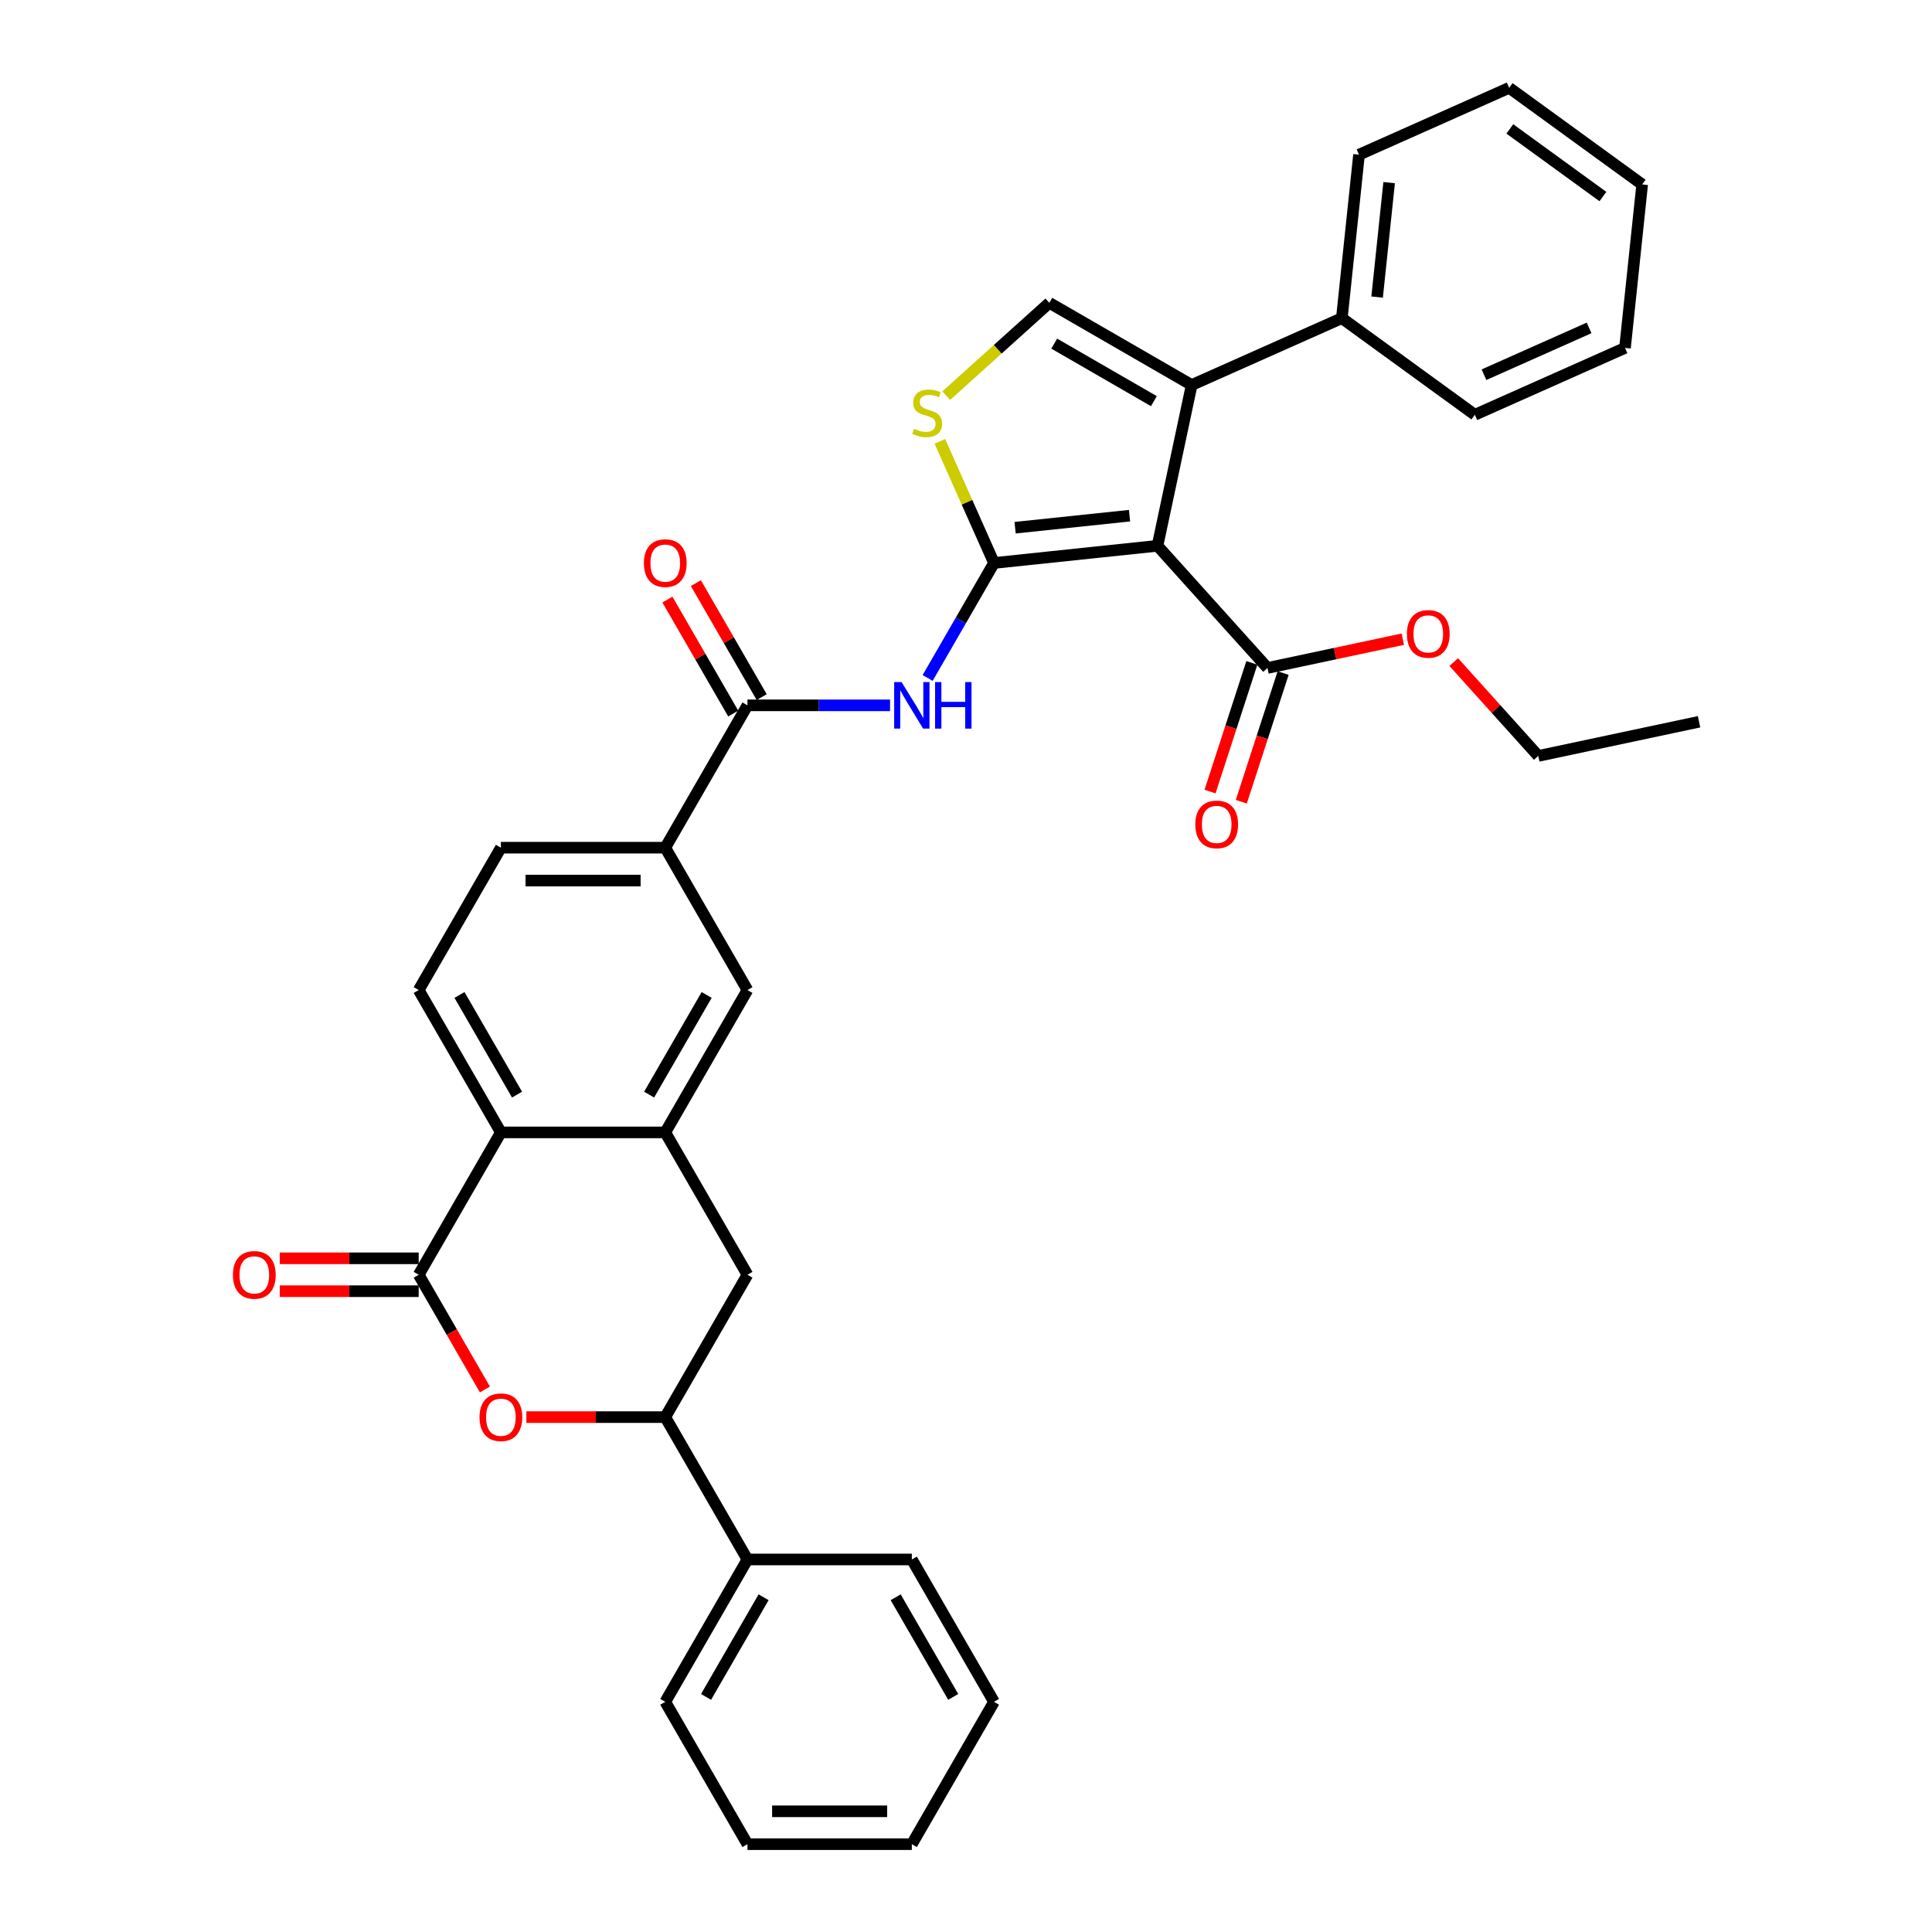 <?xml version='1.0' encoding='iso-8859-1'?>
<svg version='1.1' baseProfile='full'
              xmlns='http://www.w3.org/2000/svg'
                      xmlns:rdkit='http://www.rdkit.org/xml'
                      xmlns:xlink='http://www.w3.org/1999/xlink'
                  xml:space='preserve'
width='1000px' height='1000px' viewBox='0 0 1000 1000'>
<!-- END OF HEADER -->
<rect style='opacity:1.0;fill:#FFFFFF;stroke:none' width='1000' height='1000' x='0' y='0'> </rect>
<path class='bond-0' d='M 514.503,291.398 L 599.119,282.505' style='fill:none;fill-rule:evenodd;stroke:#000000;stroke-width:6px;stroke-linecap:butt;stroke-linejoin:miter;stroke-opacity:1' />
<path class='bond-0' d='M 525.417,273.141 L 584.648,266.916' style='fill:none;fill-rule:evenodd;stroke:#000000;stroke-width:6px;stroke-linecap:butt;stroke-linejoin:miter;stroke-opacity:1' />
<path class='bond-2' d='M 514.503,291.398 L 497.325,321.152' style='fill:none;fill-rule:evenodd;stroke:#000000;stroke-width:6px;stroke-linecap:butt;stroke-linejoin:miter;stroke-opacity:1' />
<path class='bond-2' d='M 497.325,321.152 L 480.146,350.907' style='fill:none;fill-rule:evenodd;stroke:#0000FF;stroke-width:6px;stroke-linecap:butt;stroke-linejoin:miter;stroke-opacity:1' />
<path class='bond-4' d='M 514.503,291.398 L 500.492,259.929' style='fill:none;fill-rule:evenodd;stroke:#000000;stroke-width:6px;stroke-linecap:butt;stroke-linejoin:miter;stroke-opacity:1' />
<path class='bond-4' d='M 500.492,259.929 L 486.481,228.459' style='fill:none;fill-rule:evenodd;stroke:#CCCC00;stroke-width:6px;stroke-linecap:butt;stroke-linejoin:miter;stroke-opacity:1' />
<path class='bond-1' d='M 599.119,282.505 L 616.808,199.282' style='fill:none;fill-rule:evenodd;stroke:#000000;stroke-width:6px;stroke-linecap:butt;stroke-linejoin:miter;stroke-opacity:1' />
<path class='bond-10' d='M 599.119,282.505 L 656.05,345.733' style='fill:none;fill-rule:evenodd;stroke:#000000;stroke-width:6px;stroke-linecap:butt;stroke-linejoin:miter;stroke-opacity:1' />
<path class='bond-17' d='M 616.808,199.282 L 694.535,164.676' style='fill:none;fill-rule:evenodd;stroke:#000000;stroke-width:6px;stroke-linecap:butt;stroke-linejoin:miter;stroke-opacity:1' />
<path class='bond-35' d='M 616.808,199.282 L 543.125,156.741' style='fill:none;fill-rule:evenodd;stroke:#000000;stroke-width:6px;stroke-linecap:butt;stroke-linejoin:miter;stroke-opacity:1' />
<path class='bond-35' d='M 597.248,207.638 L 545.67,177.859' style='fill:none;fill-rule:evenodd;stroke:#000000;stroke-width:6px;stroke-linecap:butt;stroke-linejoin:miter;stroke-opacity:1' />
<path class='bond-8' d='M 460.697,365.081 L 423.789,365.081' style='fill:none;fill-rule:evenodd;stroke:#0000FF;stroke-width:6px;stroke-linecap:butt;stroke-linejoin:miter;stroke-opacity:1' />
<path class='bond-8' d='M 423.789,365.081 L 386.88,365.081' style='fill:none;fill-rule:evenodd;stroke:#000000;stroke-width:6px;stroke-linecap:butt;stroke-linejoin:miter;stroke-opacity:1' />
<path class='bond-3' d='M 216.717,659.813 L 259.258,586.13' style='fill:none;fill-rule:evenodd;stroke:#000000;stroke-width:6px;stroke-linecap:butt;stroke-linejoin:miter;stroke-opacity:1' />
<path class='bond-5' d='M 216.717,659.813 L 233.856,689.499' style='fill:none;fill-rule:evenodd;stroke:#000000;stroke-width:6px;stroke-linecap:butt;stroke-linejoin:miter;stroke-opacity:1' />
<path class='bond-5' d='M 233.856,689.499 L 250.995,719.186' style='fill:none;fill-rule:evenodd;stroke:#FF0000;stroke-width:6px;stroke-linecap:butt;stroke-linejoin:miter;stroke-opacity:1' />
<path class='bond-16' d='M 216.717,651.305 L 180.77,651.305' style='fill:none;fill-rule:evenodd;stroke:#000000;stroke-width:6px;stroke-linecap:butt;stroke-linejoin:miter;stroke-opacity:1' />
<path class='bond-16' d='M 180.77,651.305 L 144.823,651.305' style='fill:none;fill-rule:evenodd;stroke:#FF0000;stroke-width:6px;stroke-linecap:butt;stroke-linejoin:miter;stroke-opacity:1' />
<path class='bond-16' d='M 216.717,668.322 L 180.77,668.322' style='fill:none;fill-rule:evenodd;stroke:#000000;stroke-width:6px;stroke-linecap:butt;stroke-linejoin:miter;stroke-opacity:1' />
<path class='bond-16' d='M 180.77,668.322 L 144.823,668.322' style='fill:none;fill-rule:evenodd;stroke:#FF0000;stroke-width:6px;stroke-linecap:butt;stroke-linejoin:miter;stroke-opacity:1' />
<path class='bond-6' d='M 489.75,204.801 L 516.438,180.771' style='fill:none;fill-rule:evenodd;stroke:#CCCC00;stroke-width:6px;stroke-linecap:butt;stroke-linejoin:miter;stroke-opacity:1' />
<path class='bond-6' d='M 516.438,180.771 L 543.125,156.741' style='fill:none;fill-rule:evenodd;stroke:#000000;stroke-width:6px;stroke-linecap:butt;stroke-linejoin:miter;stroke-opacity:1' />
<path class='bond-38' d='M 272.445,733.496 L 308.392,733.496' style='fill:none;fill-rule:evenodd;stroke:#FF0000;stroke-width:6px;stroke-linecap:butt;stroke-linejoin:miter;stroke-opacity:1' />
<path class='bond-38' d='M 308.392,733.496 L 344.339,733.496' style='fill:none;fill-rule:evenodd;stroke:#000000;stroke-width:6px;stroke-linecap:butt;stroke-linejoin:miter;stroke-opacity:1' />
<path class='bond-7' d='M 344.339,586.13 L 386.88,512.447' style='fill:none;fill-rule:evenodd;stroke:#000000;stroke-width:6px;stroke-linecap:butt;stroke-linejoin:miter;stroke-opacity:1' />
<path class='bond-7' d='M 335.984,566.57 L 365.763,514.992' style='fill:none;fill-rule:evenodd;stroke:#000000;stroke-width:6px;stroke-linecap:butt;stroke-linejoin:miter;stroke-opacity:1' />
<path class='bond-13' d='M 344.339,586.13 L 386.88,659.813' style='fill:none;fill-rule:evenodd;stroke:#000000;stroke-width:6px;stroke-linecap:butt;stroke-linejoin:miter;stroke-opacity:1' />
<path class='bond-36' d='M 344.339,586.13 L 259.258,586.13' style='fill:none;fill-rule:evenodd;stroke:#000000;stroke-width:6px;stroke-linecap:butt;stroke-linejoin:miter;stroke-opacity:1' />
<path class='bond-12' d='M 386.88,365.081 L 344.339,438.764' style='fill:none;fill-rule:evenodd;stroke:#000000;stroke-width:6px;stroke-linecap:butt;stroke-linejoin:miter;stroke-opacity:1' />
<path class='bond-18' d='M 394.249,360.827 L 377.217,331.328' style='fill:none;fill-rule:evenodd;stroke:#000000;stroke-width:6px;stroke-linecap:butt;stroke-linejoin:miter;stroke-opacity:1' />
<path class='bond-18' d='M 377.217,331.328 L 360.186,301.829' style='fill:none;fill-rule:evenodd;stroke:#FF0000;stroke-width:6px;stroke-linecap:butt;stroke-linejoin:miter;stroke-opacity:1' />
<path class='bond-18' d='M 379.512,369.335 L 362.481,339.836' style='fill:none;fill-rule:evenodd;stroke:#000000;stroke-width:6px;stroke-linecap:butt;stroke-linejoin:miter;stroke-opacity:1' />
<path class='bond-18' d='M 362.481,339.836 L 345.45,310.337' style='fill:none;fill-rule:evenodd;stroke:#FF0000;stroke-width:6px;stroke-linecap:butt;stroke-linejoin:miter;stroke-opacity:1' />
<path class='bond-9' d='M 259.258,586.13 L 216.717,512.447' style='fill:none;fill-rule:evenodd;stroke:#000000;stroke-width:6px;stroke-linecap:butt;stroke-linejoin:miter;stroke-opacity:1' />
<path class='bond-9' d='M 267.613,566.57 L 237.834,514.992' style='fill:none;fill-rule:evenodd;stroke:#000000;stroke-width:6px;stroke-linecap:butt;stroke-linejoin:miter;stroke-opacity:1' />
<path class='bond-20' d='M 647.958,343.104 L 637.137,376.407' style='fill:none;fill-rule:evenodd;stroke:#000000;stroke-width:6px;stroke-linecap:butt;stroke-linejoin:miter;stroke-opacity:1' />
<path class='bond-20' d='M 637.137,376.407 L 626.316,409.711' style='fill:none;fill-rule:evenodd;stroke:#FF0000;stroke-width:6px;stroke-linecap:butt;stroke-linejoin:miter;stroke-opacity:1' />
<path class='bond-20' d='M 664.141,348.362 L 653.321,381.665' style='fill:none;fill-rule:evenodd;stroke:#000000;stroke-width:6px;stroke-linecap:butt;stroke-linejoin:miter;stroke-opacity:1' />
<path class='bond-20' d='M 653.321,381.665 L 642.5,414.969' style='fill:none;fill-rule:evenodd;stroke:#FF0000;stroke-width:6px;stroke-linecap:butt;stroke-linejoin:miter;stroke-opacity:1' />
<path class='bond-22' d='M 656.05,345.733 L 691.067,338.29' style='fill:none;fill-rule:evenodd;stroke:#000000;stroke-width:6px;stroke-linecap:butt;stroke-linejoin:miter;stroke-opacity:1' />
<path class='bond-22' d='M 691.067,338.29 L 726.085,330.846' style='fill:none;fill-rule:evenodd;stroke:#FF0000;stroke-width:6px;stroke-linecap:butt;stroke-linejoin:miter;stroke-opacity:1' />
<path class='bond-11' d='M 344.339,733.496 L 386.88,659.813' style='fill:none;fill-rule:evenodd;stroke:#000000;stroke-width:6px;stroke-linecap:butt;stroke-linejoin:miter;stroke-opacity:1' />
<path class='bond-21' d='M 344.339,733.496 L 386.88,807.179' style='fill:none;fill-rule:evenodd;stroke:#000000;stroke-width:6px;stroke-linecap:butt;stroke-linejoin:miter;stroke-opacity:1' />
<path class='bond-14' d='M 344.339,438.764 L 386.88,512.447' style='fill:none;fill-rule:evenodd;stroke:#000000;stroke-width:6px;stroke-linecap:butt;stroke-linejoin:miter;stroke-opacity:1' />
<path class='bond-19' d='M 344.339,438.764 L 259.258,438.764' style='fill:none;fill-rule:evenodd;stroke:#000000;stroke-width:6px;stroke-linecap:butt;stroke-linejoin:miter;stroke-opacity:1' />
<path class='bond-19' d='M 331.577,455.781 L 272.02,455.781' style='fill:none;fill-rule:evenodd;stroke:#000000;stroke-width:6px;stroke-linecap:butt;stroke-linejoin:miter;stroke-opacity:1' />
<path class='bond-15' d='M 216.717,512.447 L 259.258,438.764' style='fill:none;fill-rule:evenodd;stroke:#000000;stroke-width:6px;stroke-linecap:butt;stroke-linejoin:miter;stroke-opacity:1' />
<path class='bond-23' d='M 694.535,164.676 L 703.428,80.06' style='fill:none;fill-rule:evenodd;stroke:#000000;stroke-width:6px;stroke-linecap:butt;stroke-linejoin:miter;stroke-opacity:1' />
<path class='bond-23' d='M 712.792,153.763 L 719.017,94.531' style='fill:none;fill-rule:evenodd;stroke:#000000;stroke-width:6px;stroke-linecap:butt;stroke-linejoin:miter;stroke-opacity:1' />
<path class='bond-24' d='M 694.535,164.676 L 763.367,214.686' style='fill:none;fill-rule:evenodd;stroke:#000000;stroke-width:6px;stroke-linecap:butt;stroke-linejoin:miter;stroke-opacity:1' />
<path class='bond-25' d='M 386.88,807.179 L 344.339,880.862' style='fill:none;fill-rule:evenodd;stroke:#000000;stroke-width:6px;stroke-linecap:butt;stroke-linejoin:miter;stroke-opacity:1' />
<path class='bond-25' d='M 395.236,826.74 L 365.457,878.318' style='fill:none;fill-rule:evenodd;stroke:#000000;stroke-width:6px;stroke-linecap:butt;stroke-linejoin:miter;stroke-opacity:1' />
<path class='bond-26' d='M 386.88,807.179 L 471.962,807.179' style='fill:none;fill-rule:evenodd;stroke:#000000;stroke-width:6px;stroke-linecap:butt;stroke-linejoin:miter;stroke-opacity:1' />
<path class='bond-27' d='M 752.46,342.69 L 774.332,366.981' style='fill:none;fill-rule:evenodd;stroke:#FF0000;stroke-width:6px;stroke-linecap:butt;stroke-linejoin:miter;stroke-opacity:1' />
<path class='bond-27' d='M 774.332,366.981 L 796.203,391.271' style='fill:none;fill-rule:evenodd;stroke:#000000;stroke-width:6px;stroke-linecap:butt;stroke-linejoin:miter;stroke-opacity:1' />
<path class='bond-30' d='M 703.428,80.06 L 781.154,45.455' style='fill:none;fill-rule:evenodd;stroke:#000000;stroke-width:6px;stroke-linecap:butt;stroke-linejoin:miter;stroke-opacity:1' />
<path class='bond-31' d='M 763.367,214.686 L 841.093,180.08' style='fill:none;fill-rule:evenodd;stroke:#000000;stroke-width:6px;stroke-linecap:butt;stroke-linejoin:miter;stroke-opacity:1' />
<path class='bond-31' d='M 768.105,193.95 L 822.513,169.726' style='fill:none;fill-rule:evenodd;stroke:#000000;stroke-width:6px;stroke-linecap:butt;stroke-linejoin:miter;stroke-opacity:1' />
<path class='bond-32' d='M 344.339,880.862 L 386.88,954.545' style='fill:none;fill-rule:evenodd;stroke:#000000;stroke-width:6px;stroke-linecap:butt;stroke-linejoin:miter;stroke-opacity:1' />
<path class='bond-29' d='M 471.962,807.179 L 514.503,880.862' style='fill:none;fill-rule:evenodd;stroke:#000000;stroke-width:6px;stroke-linecap:butt;stroke-linejoin:miter;stroke-opacity:1' />
<path class='bond-29' d='M 463.607,826.74 L 493.385,878.318' style='fill:none;fill-rule:evenodd;stroke:#000000;stroke-width:6px;stroke-linecap:butt;stroke-linejoin:miter;stroke-opacity:1' />
<path class='bond-28' d='M 796.203,391.271 L 879.426,373.582' style='fill:none;fill-rule:evenodd;stroke:#000000;stroke-width:6px;stroke-linecap:butt;stroke-linejoin:miter;stroke-opacity:1' />
<path class='bond-33' d='M 514.503,880.862 L 471.962,954.545' style='fill:none;fill-rule:evenodd;stroke:#000000;stroke-width:6px;stroke-linecap:butt;stroke-linejoin:miter;stroke-opacity:1' />
<path class='bond-37' d='M 781.154,45.455 L 849.987,95.464' style='fill:none;fill-rule:evenodd;stroke:#000000;stroke-width:6px;stroke-linecap:butt;stroke-linejoin:miter;stroke-opacity:1' />
<path class='bond-37' d='M 781.477,66.723 L 829.66,101.729' style='fill:none;fill-rule:evenodd;stroke:#000000;stroke-width:6px;stroke-linecap:butt;stroke-linejoin:miter;stroke-opacity:1' />
<path class='bond-34' d='M 841.093,180.08 L 849.987,95.464' style='fill:none;fill-rule:evenodd;stroke:#000000;stroke-width:6px;stroke-linecap:butt;stroke-linejoin:miter;stroke-opacity:1' />
<path class='bond-39' d='M 386.88,954.545 L 471.962,954.545' style='fill:none;fill-rule:evenodd;stroke:#000000;stroke-width:6px;stroke-linecap:butt;stroke-linejoin:miter;stroke-opacity:1' />
<path class='bond-39' d='M 399.643,937.529 L 459.2,937.529' style='fill:none;fill-rule:evenodd;stroke:#000000;stroke-width:6px;stroke-linecap:butt;stroke-linejoin:miter;stroke-opacity:1' />
<path  class='atom-3' d='M 466.636 353.034
L 474.532 365.796
Q 475.314 367.055, 476.574 369.335
Q 477.833 371.615, 477.901 371.752
L 477.901 353.034
L 481.1 353.034
L 481.1 377.129
L 477.799 377.129
L 469.325 363.175
Q 468.338 361.542, 467.283 359.67
Q 466.262 357.798, 465.955 357.22
L 465.955 377.129
L 462.824 377.129
L 462.824 353.034
L 466.636 353.034
' fill='#0000FF'/>
<path  class='atom-3' d='M 483.993 353.034
L 487.26 353.034
L 487.26 363.277
L 499.58 363.277
L 499.58 353.034
L 502.847 353.034
L 502.847 377.129
L 499.58 377.129
L 499.58 366
L 487.26 366
L 487.26 377.129
L 483.993 377.129
L 483.993 353.034
' fill='#0000FF'/>
<path  class='atom-5' d='M 473.091 221.942
Q 473.363 222.044, 474.486 222.521
Q 475.609 222.997, 476.834 223.303
Q 478.093 223.576, 479.319 223.576
Q 481.599 223.576, 482.926 222.487
Q 484.253 221.363, 484.253 219.424
Q 484.253 218.096, 483.573 217.28
Q 482.926 216.463, 481.905 216.02
Q 480.884 215.578, 479.183 215.067
Q 477.038 214.421, 475.745 213.808
Q 474.486 213.196, 473.567 211.902
Q 472.682 210.609, 472.682 208.431
Q 472.682 205.402, 474.724 203.53
Q 476.8 201.658, 480.884 201.658
Q 483.675 201.658, 486.84 202.986
L 486.057 205.606
Q 483.164 204.415, 480.986 204.415
Q 478.638 204.415, 477.345 205.402
Q 476.052 206.355, 476.086 208.023
Q 476.086 209.316, 476.732 210.099
Q 477.413 210.881, 478.366 211.324
Q 479.353 211.766, 480.986 212.277
Q 483.164 212.957, 484.458 213.638
Q 485.751 214.319, 486.67 215.714
Q 487.623 217.075, 487.623 219.424
Q 487.623 222.759, 485.376 224.563
Q 483.164 226.332, 479.455 226.332
Q 477.311 226.332, 475.677 225.856
Q 474.078 225.413, 472.172 224.631
L 473.091 221.942
' fill='#CCCC00'/>
<path  class='atom-6' d='M 248.197 733.564
Q 248.197 727.779, 251.056 724.546
Q 253.914 721.313, 259.258 721.313
Q 264.601 721.313, 267.46 724.546
Q 270.318 727.779, 270.318 733.564
Q 270.318 739.418, 267.425 742.753
Q 264.533 746.054, 259.258 746.054
Q 253.949 746.054, 251.056 742.753
Q 248.197 739.452, 248.197 733.564
M 259.258 743.332
Q 262.933 743.332, 264.907 740.881
Q 266.915 738.397, 266.915 733.564
Q 266.915 728.834, 264.907 726.452
Q 262.933 724.035, 259.258 724.035
Q 255.582 724.035, 253.574 726.418
Q 251.6 728.8, 251.6 733.564
Q 251.6 738.431, 253.574 740.881
Q 255.582 743.332, 259.258 743.332
' fill='#FF0000'/>
<path  class='atom-17' d='M 120.574 659.881
Q 120.574 654.096, 123.433 650.863
Q 126.292 647.63, 131.635 647.63
Q 136.978 647.63, 139.837 650.863
Q 142.695 654.096, 142.695 659.881
Q 142.695 665.735, 139.803 669.07
Q 136.91 672.371, 131.635 672.371
Q 126.326 672.371, 123.433 669.07
Q 120.574 665.769, 120.574 659.881
M 131.635 669.649
Q 135.31 669.649, 137.284 667.198
Q 139.292 664.714, 139.292 659.881
Q 139.292 655.151, 137.284 652.769
Q 135.31 650.352, 131.635 650.352
Q 127.959 650.352, 125.951 652.735
Q 123.977 655.117, 123.977 659.881
Q 123.977 664.748, 125.951 667.198
Q 127.959 669.649, 131.635 669.649
' fill='#FF0000'/>
<path  class='atom-19' d='M 333.279 291.466
Q 333.279 285.681, 336.138 282.448
Q 338.996 279.214, 344.339 279.214
Q 349.683 279.214, 352.541 282.448
Q 355.4 285.681, 355.4 291.466
Q 355.4 297.32, 352.507 300.655
Q 349.615 303.956, 344.339 303.956
Q 339.03 303.956, 336.138 300.655
Q 333.279 297.354, 333.279 291.466
M 344.339 301.234
Q 348.015 301.234, 349.989 298.783
Q 351.997 296.299, 351.997 291.466
Q 351.997 286.736, 349.989 284.353
Q 348.015 281.937, 344.339 281.937
Q 340.664 281.937, 338.656 284.319
Q 336.682 286.702, 336.682 291.466
Q 336.682 296.333, 338.656 298.783
Q 340.664 301.234, 344.339 301.234
' fill='#FF0000'/>
<path  class='atom-21' d='M 618.697 426.719
Q 618.697 420.933, 621.556 417.7
Q 624.415 414.467, 629.758 414.467
Q 635.101 414.467, 637.96 417.7
Q 640.819 420.933, 640.819 426.719
Q 640.819 432.572, 637.926 435.907
Q 635.033 439.209, 629.758 439.209
Q 624.449 439.209, 621.556 435.907
Q 618.697 432.606, 618.697 426.719
M 629.758 436.486
Q 633.434 436.486, 635.407 434.036
Q 637.415 431.551, 637.415 426.719
Q 637.415 421.988, 635.407 419.606
Q 633.434 417.189, 629.758 417.189
Q 626.082 417.189, 624.075 419.572
Q 622.101 421.954, 622.101 426.719
Q 622.101 431.585, 624.075 434.036
Q 626.082 436.486, 629.758 436.486
' fill='#FF0000'/>
<path  class='atom-23' d='M 728.212 328.111
Q 728.212 322.326, 731.07 319.093
Q 733.929 315.86, 739.272 315.86
Q 744.615 315.86, 747.474 319.093
Q 750.333 322.326, 750.333 328.111
Q 750.333 333.965, 747.44 337.3
Q 744.547 340.601, 739.272 340.601
Q 733.963 340.601, 731.07 337.3
Q 728.212 333.999, 728.212 328.111
M 739.272 337.879
Q 742.948 337.879, 744.922 335.428
Q 746.93 332.944, 746.93 328.111
Q 746.93 323.381, 744.922 320.999
Q 742.948 318.582, 739.272 318.582
Q 735.597 318.582, 733.589 320.965
Q 731.615 323.347, 731.615 328.111
Q 731.615 332.978, 733.589 335.428
Q 735.597 337.879, 739.272 337.879
' fill='#FF0000'/>
</svg>
